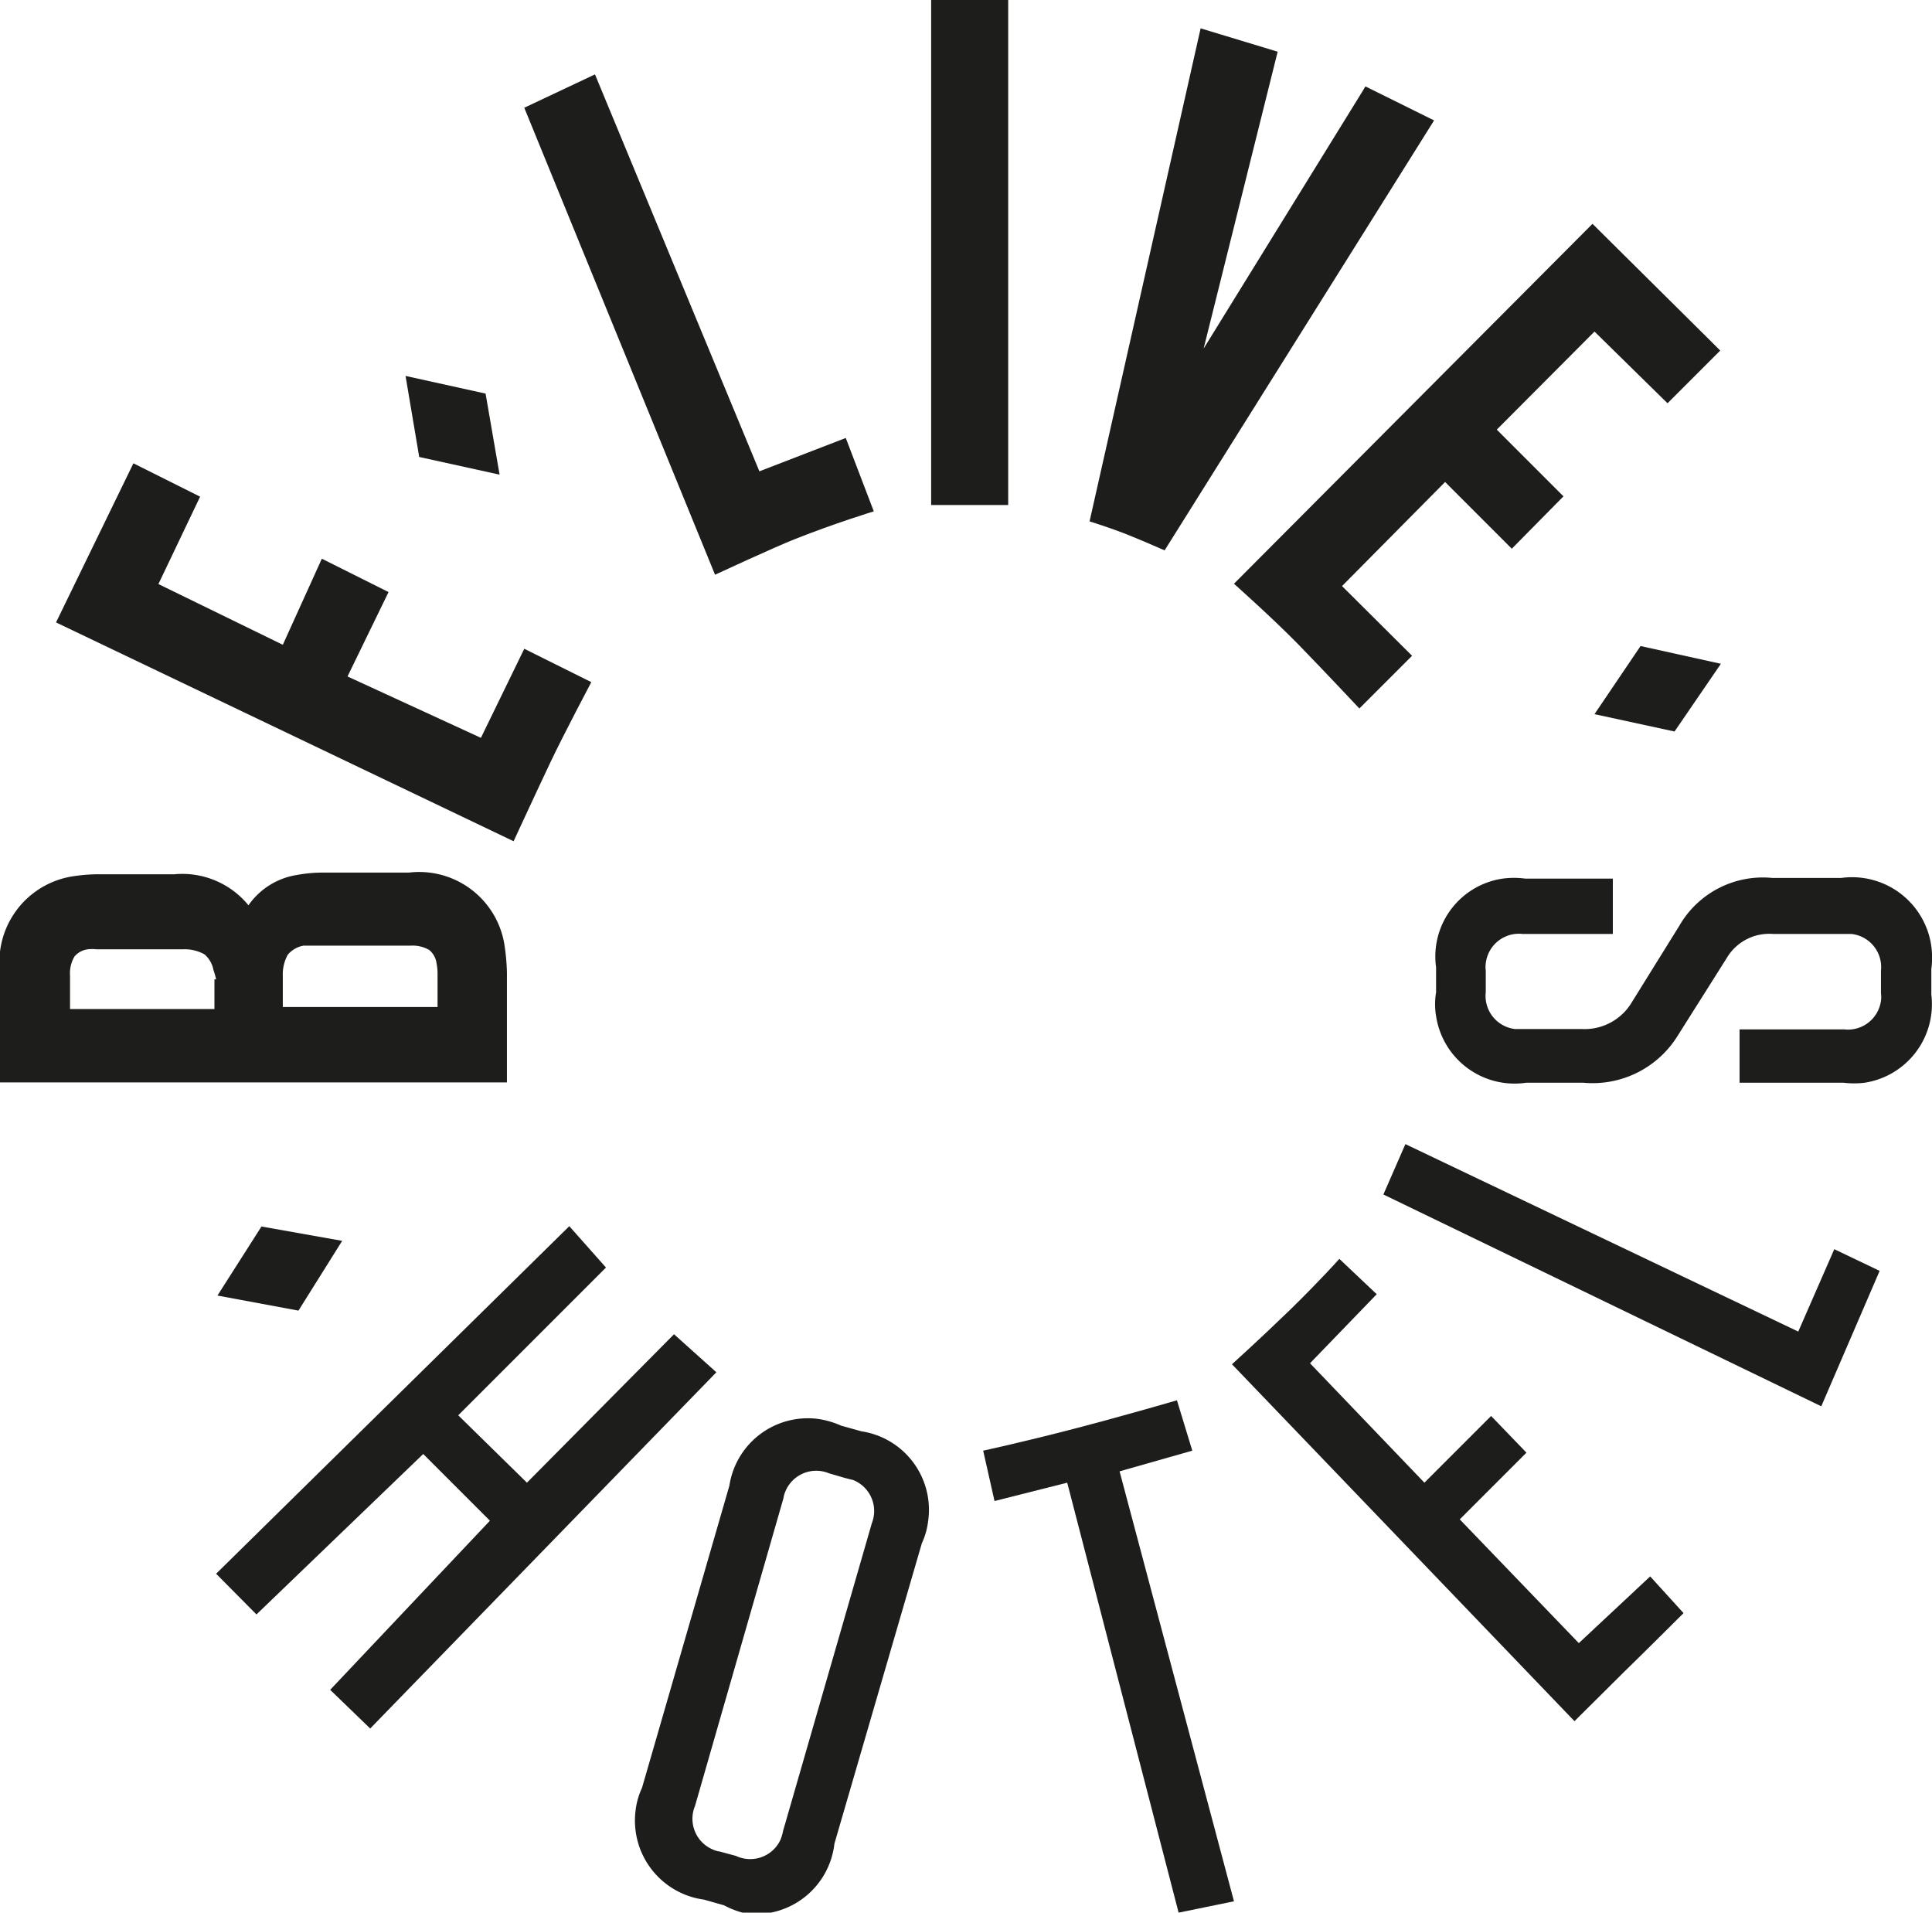 <svg id="Capa_2" data-name="Capa 2" xmlns="http://www.w3.org/2000/svg" viewBox="0 0 57.93 57.34"><defs><style>.cls-1{fill:#1d1d1b;}</style></defs><path class="cls-1" d="m40.94 2.59l-.07.12l-4.78 7.74l2.22-8.9l-2.31-.7l-3.33 14.78s.64.2 1.14.4s1.11.47 1.11.47l8.08-12.89z"/><path class="cls-1" d="m35.34 57.34l-3.34-12.89l-2.18.55l-.34-1.51s1.16-.25 2.7-.65s3.11-.86 3.11-.86l.46 1.51l-2.18.62l3.43 12.89z"/><path class="cls-1" d="m21.71 57.12l-.6-.17a2.39 2.39 0 0 1-2.05-2.69a2.17 2.17 0 0 1 .19-.66l2.62-9.06a2.38 2.38 0 0 1 2.67-2a2.66 2.66 0 0 1 .68.2l.61.17a2.38 2.38 0 0 1 2 2.69a2.23 2.23 0 0 1-.19.67l-2.62 9a2.38 2.38 0 0 1-2.63 2.1a2.57 2.57 0 0 1-.68-.25zm3.63-12.81l-.48-.14a1 1 0 0 0-1.31.54a.83.83 0 0 0-.06.21l-2.65 9.22a1 1 0 0 0 .54 1.31a.73.73 0 0 0 .21.06l.48.13a1 1 0 0 0 1.33-.48a1.38 1.38 0 0 0 .08-.27l2.66-9.22a1 1 0 0 0-.56-1.3z"/><path class="cls-1" d="m15.8 44.45l4.41-4.45l1.27 1.14l-10.38 10.68l-1.2-1.16l4.79-5.07l-2-2l-5 4.81l-1.21-1.22l10.59-10.42l1.1 1.24l-4.43 4.43z"/><path class="cls-1" d="m15.2 29.16h0a6.4 6.4 0 0 0-.08-.87a2.59 2.59 0 0 0-2.86-2.13h-2.55a4.25 4.25 0 0 0-.8.07a2.18 2.18 0 0 0-1.46.91a2.56 2.56 0 0 0-2.22-.93h-2.23a5.1 5.1 0 0 0-.87.07a2.6 2.6 0 0 0-2.13 2.87v3.3h15.2zm-8.77.2v.89h-4.33v-1a1 1 0 0 1 .13-.57a.62.62 0 0 1 .4-.22a1.22 1.22 0 0 1 .27 0h2.58a1.22 1.22 0 0 1 .65.15a.81.81 0 0 1 .27.47a2.29 2.29 0 0 1 .08.28zm6.69-.17h0v1h-4.64v-.92a1.22 1.22 0 0 1 .15-.65a.81.81 0 0 1 .47-.27h3.21a1 1 0 0 1 .56.13a.62.62 0 0 1 .22.4a1.63 1.63 0 0 1 .03.31z"/><rect class="cls-1" x="27.92" width="2.31" height="15.14"/><path class="cls-1" d="m42.14 34.3l11.78 5.62l1.08-2.47l1.36.65l-1.75 4.06l-13.13-6.35z"/><path class="cls-1" d="m53.14 26.32h2.07a2.4 2.4 0 0 1 2.7 2.05a2.58 2.58 0 0 1 0 .68v.77a2.38 2.38 0 0 1-2 2.64a2.66 2.66 0 0 1-.63 0h-3.12v-1.6h3.13a1 1 0 0 0 1.11-.86a.81.81 0 0 0 0-.22v-.68a1 1 0 0 0-.88-1.1h-2.35a1.48 1.48 0 0 0-1.4.73l-1.49 2.36a3 3 0 0 1-2.8 1.37h-1.72a2.38 2.38 0 0 1-2.7-2a2.12 2.12 0 0 1 0-.71v-.75a2.36 2.36 0 0 1 2-2.66a2.51 2.51 0 0 1 .67 0h2.63v1.66h-2.7a1 1 0 0 0-1.11.88a.81.81 0 0 0 0 .22v.64a1 1 0 0 0 .88 1.11h2a1.65 1.65 0 0 0 1.46-.74l1.46-2.35a2.89 2.89 0 0 1 2.79-1.44z"/><polygon class="cls-1" points="12.57 13.7 12.16 11.27 14.56 11.8 14.98 14.23 12.57 13.7 12.57 13.7"/><polygon class="cls-1" points="8.94 39.29 6.52 38.84 7.84 36.77 10.26 37.2 8.95 39.29 8.94 39.29"/><path class="cls-1" d="m51.25 10.18l-.12.11l.12-.11l-3.5-3.47l-10.75 10.79s1.19 1.06 1.94 1.83s1.82 1.91 1.82 1.91l1.58-1.58l-2.1-2.09l3.09-3.12l2 2l1.55-1.57l-2-2l2.93-2.94l2.19 2.15l1.58-1.58z"/><path class="cls-1" d="m25.36 13.13l-2.59 1l-4.93-11.9l-2.12 1l5.72 14s1.81-.84 2.4-1.07c1.18-.47 2.36-.83 2.36-.83z"/><path class="cls-1" d="m15.72 19.45l-1.3 2.67l-4-1.84l1.23-2.53l-2-1l-1.17 2.58l-3.73-1.82l1.25-2.62l-2-1l-2.32 4.77l13.72 6.56s.72-1.56 1.12-2.4s1.21-2.37 1.21-2.37z"/><path class="cls-1" d="m38.69 39.26c.91-.89 1.47-1.52 1.47-1.52l1.12 1.06l-2 2.07l3.43 3.58l2-2l1.06 1.1l-2 2l3.57 3.71l2.14-2l1 1.1s-1 1-1.79 1.77l-1.48 1.47l-10.27-10.7s.83-.75 1.75-1.64z"/><polygon class="cls-1" points="49.2 19.37 51.6 19.9 50.21 21.93 47.81 21.41 49.19 19.37 49.2 19.37"/></svg>